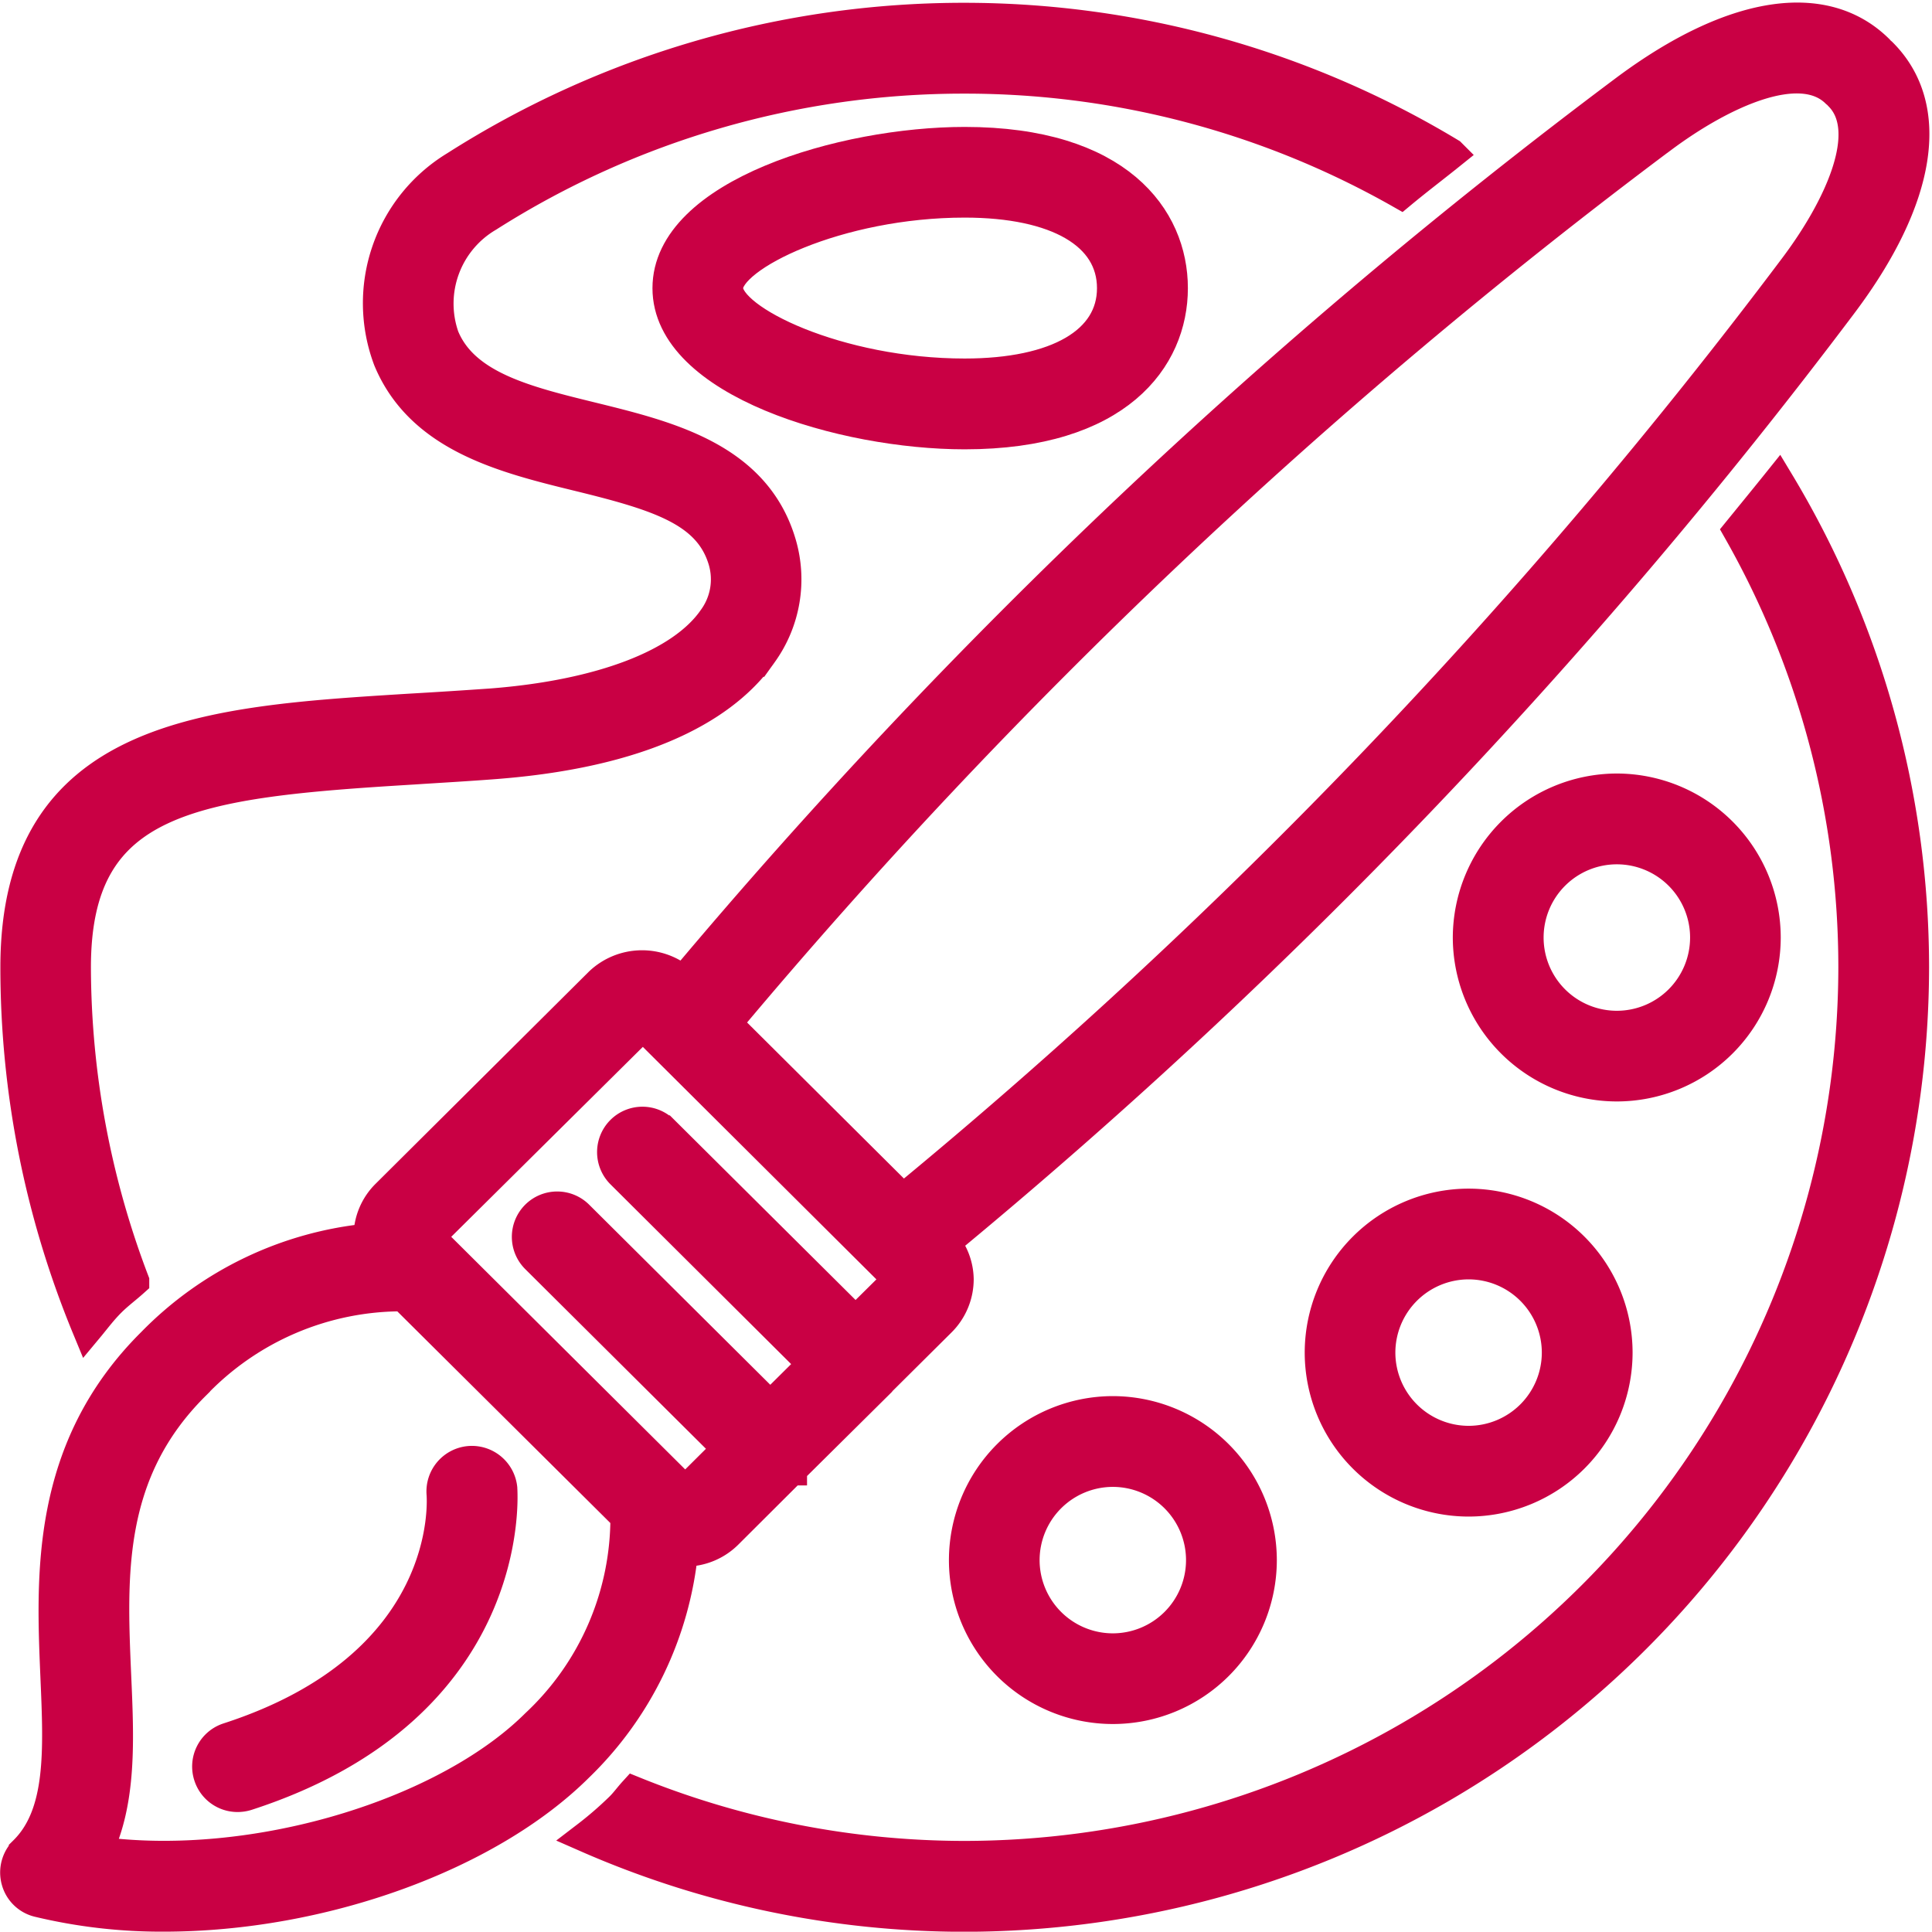 <?xml version="1.0" encoding="utf-8"?>
<svg xmlns="http://www.w3.org/2000/svg" width="61.448" height="61.438" viewBox="0 0 61.448 61.438">
  <g id="Group_3003" data-name="Group 3003" transform="translate(0.508 0.581)">
    <g id="Group_2995" data-name="Group 2995" transform="translate(18.16 14.754)">
      <path id="Path_1270" data-name="Path 1270" d="M-55.921,337.744a28.121,28.121,0,0,1,3.662,13.88A28.319,28.319,0,0,1-80.547,379.91a28.049,28.049,0,0,1-10.513-2.05c-.155.17-.289.361-.458.521a11.8,11.8,0,0,1-1.043.9A29.892,29.892,0,0,0-80.547,381.8a30.211,30.211,0,0,0,30.174-30.174,29.93,29.93,0,0,0-4.292-15.429C-55.056,336.684-55.478,337.2-55.921,337.744Z" transform="translate(92.56 -336.194)" fill="#c90044" stroke="#c90044" stroke-width="1"/>
    </g>
    <g id="Group_2996" data-name="Group 2996" transform="translate(0 0.01)">
      <path id="Path_1271" data-name="Path 1271" d="M-103.235,365.87c.232-.229.487-.417.726-.632a28.16,28.16,0,0,1-1.855-9.985c0-5.408,3.688-5.883,10.747-6.31.868-.057,1.754-.106,2.649-.176,5.272-.415,7.505-2.14,8.45-3.513a4.013,4.013,0,0,0,.59-3.465c-.8-2.734-3.569-3.408-6-4.007-2.092-.513-4.072-.992-4.723-2.576a3.221,3.221,0,0,1,1.413-3.838,28.193,28.193,0,0,1,15.16-4.4A28.054,28.054,0,0,1-62.2,330.629c.516-.429,1.048-.831,1.569-1.25a29.927,29.927,0,0,0-15.443-4.3,30.078,30.078,0,0,0-16.2,4.714,5.081,5.081,0,0,0-2.113,6.133c1.022,2.461,3.674,3.112,6.014,3.686,2.578.63,4.176,1.126,4.642,2.708a2.138,2.138,0,0,1-.332,1.865c-1,1.441-3.561,2.427-7.05,2.7-.884.062-1.757.118-2.611.167-6.437.4-12.52.768-12.52,8.2a30.024,30.024,0,0,0,2.277,11.471C-103.727,366.435-103.516,366.147-103.235,365.87Z" transform="translate(106.248 -325.081)" fill="#c90044" stroke="#c90044" stroke-width="1"/>
    </g>
    <g id="Group_2997" data-name="Group 2997" transform="translate(0 0)">
      <path id="Path_1272" data-name="Path 1272" d="M-84.968,373.818a1.9,1.9,0,0,0,1.344-.556l2.031-2.025h.005v-.008l2.71-2.685h0v-.008l2.027-2.014a1.888,1.888,0,0,0,.564-1.345,1.85,1.85,0,0,0-.436-1.162,175.787,175.787,0,0,0,28.54-29.852c2.529-3.357,2.986-6.265,1.267-7.975-.02-.023-.049-.015-.07-.032s-.011-.046-.032-.068c-1.714-1.7-4.63-1.252-8.011,1.262a179.562,179.562,0,0,0-30,28.37,1.944,1.944,0,0,0-2.644.029l-6.778,6.742a1.864,1.864,0,0,0-.56,1.341c0,.024.011.046.011.07a11.13,11.13,0,0,0-6.907,3.306c-3.386,3.362-3.2,7.4-3.063,10.639.1,2.332.188,4.349-1.006,5.531a.954.954,0,0,0-.241.923.934.934,0,0,0,.679.666,16.755,16.755,0,0,0,3.992.462c5.021,0,10.314-1.913,13.171-4.753a11.065,11.065,0,0,0,3.325-6.878A.664.664,0,0,0-84.968,373.818Zm31.07-44.959c1.93-1.438,4.406-2.565,5.554-1.432.021.017.049.011.07.028s.007.049.029.066c1.136,1.138,0,3.587-1.443,5.5A173.218,173.218,0,0,1-78.037,362.65l-5.636-5.607A177.459,177.459,0,0,1-53.9,328.859Zm-32.412,28.225,8.138,8.1-1.373,1.359-6.113-6.076a.941.941,0,0,0-1.331,0,.946.946,0,0,0,0,1.337l6.105,6.074-1.373,1.362-6.113-6.078a.942.942,0,0,0-1.329,0,.946.946,0,0,0,0,1.339l6.105,6.07-1.36,1.353a.025.025,0,0,1-.013.005l-8.147-8.1ZM-89.7,379.34c-2.49,2.478-7.359,4.2-11.842,4.2a16.206,16.206,0,0,1-2.151-.141c.789-1.613.7-3.578.609-5.633-.137-3.173-.285-6.448,2.51-9.225a9.107,9.107,0,0,1,6.659-2.842l7.073,7.027A9.008,9.008,0,0,1-89.7,379.34Z" transform="translate(106.248 -325.073)" fill="#c90044" stroke="#c90044" stroke-width="1"/>
    </g>
    <g id="Group_2998" data-name="Group 2998" transform="translate(6.1 45.906)">
      <path id="Path_1273" data-name="Path 1273" d="M-93.336,359.679a.949.949,0,0,0-.856,1.019c.017.226.375,5.454-6.807,7.781a.941.941,0,0,0-.6,1.19.941.941,0,0,0,.894.651.989.989,0,0,0,.3-.046c8.667-2.81,8.1-9.682,8.1-9.752A.951.951,0,0,0-93.336,359.679Z" transform="translate(101.65 -359.675)" fill="#c90044" stroke="#c90044" stroke-width="1"/>
    </g>
    <g id="Group_2999" data-name="Group 2999" transform="translate(20.744 3.956)">
      <path id="Path_1274" data-name="Path 1274" d="M-90.612,332.683c0,2.978,5.573,4.626,9.429,4.626,4.865,0,6.6-2.391,6.6-4.626s-1.734-4.628-6.6-4.628C-85.039,328.055-90.612,329.7-90.612,332.683Zm14.138,0c0,1.713-1.761,2.738-4.71,2.738-4.019,0-7.545-1.709-7.545-2.738s3.526-2.744,7.545-2.744C-78.234,329.939-76.474,330.966-76.474,332.683Z" transform="translate(90.612 -328.055)" fill="#c90044" stroke="#c90044" stroke-width="1"/>
    </g>
    <g id="Group_3000" data-name="Group 3000" transform="translate(30.173 44.323)">
      <path id="Path_1275" data-name="Path 1275" d="M-83.505,363.2a4.715,4.715,0,0,0,4.71,4.711,4.717,4.717,0,0,0,4.719-4.711,4.723,4.723,0,0,0-4.719-4.718A4.721,4.721,0,0,0-83.505,363.2Zm7.541,0a2.83,2.83,0,0,1-2.831,2.827,2.831,2.831,0,0,1-2.826-2.827,2.832,2.832,0,0,1,2.826-2.831A2.83,2.83,0,0,1-75.964,363.2Z" transform="translate(83.505 -358.482)" fill="#c90044" stroke="#c90044" stroke-width="1"/>
    </g>
    <g id="Group_3001" data-name="Group 3001" transform="translate(41.489 37.724)">
      <path id="Path_1276" data-name="Path 1276" d="M-74.975,358.223a4.718,4.718,0,0,0,4.71,4.715,4.72,4.72,0,0,0,4.718-4.715,4.72,4.72,0,0,0-4.718-4.715A4.718,4.718,0,0,0-74.975,358.223Zm7.541,0a2.831,2.831,0,0,1-2.831,2.829,2.833,2.833,0,0,1-2.827-2.829,2.833,2.833,0,0,1,2.827-2.829A2.831,2.831,0,0,1-67.434,358.223Z" transform="translate(74.975 -353.508)" fill="#c90044" stroke="#c90044" stroke-width="1"/>
    </g>
    <g id="Group_3002" data-name="Group 3002" transform="translate(46.199 24.521)">
      <path id="Path_1277" data-name="Path 1277" d="M-61.995,348.274a4.722,4.722,0,0,0-4.712-4.718,4.729,4.729,0,0,0-4.718,4.718,4.723,4.723,0,0,0,4.718,4.712A4.717,4.717,0,0,0-61.995,348.274Zm-7.542,0a2.83,2.83,0,0,1,2.83-2.83,2.83,2.83,0,0,1,2.829,2.83,2.83,2.83,0,0,1-2.829,2.828A2.83,2.83,0,0,1-69.537,348.274Z" transform="translate(71.425 -343.556)" fill="#c90044" stroke="#c90044" stroke-width="1"/>
    </g>
  </g>
</svg>
